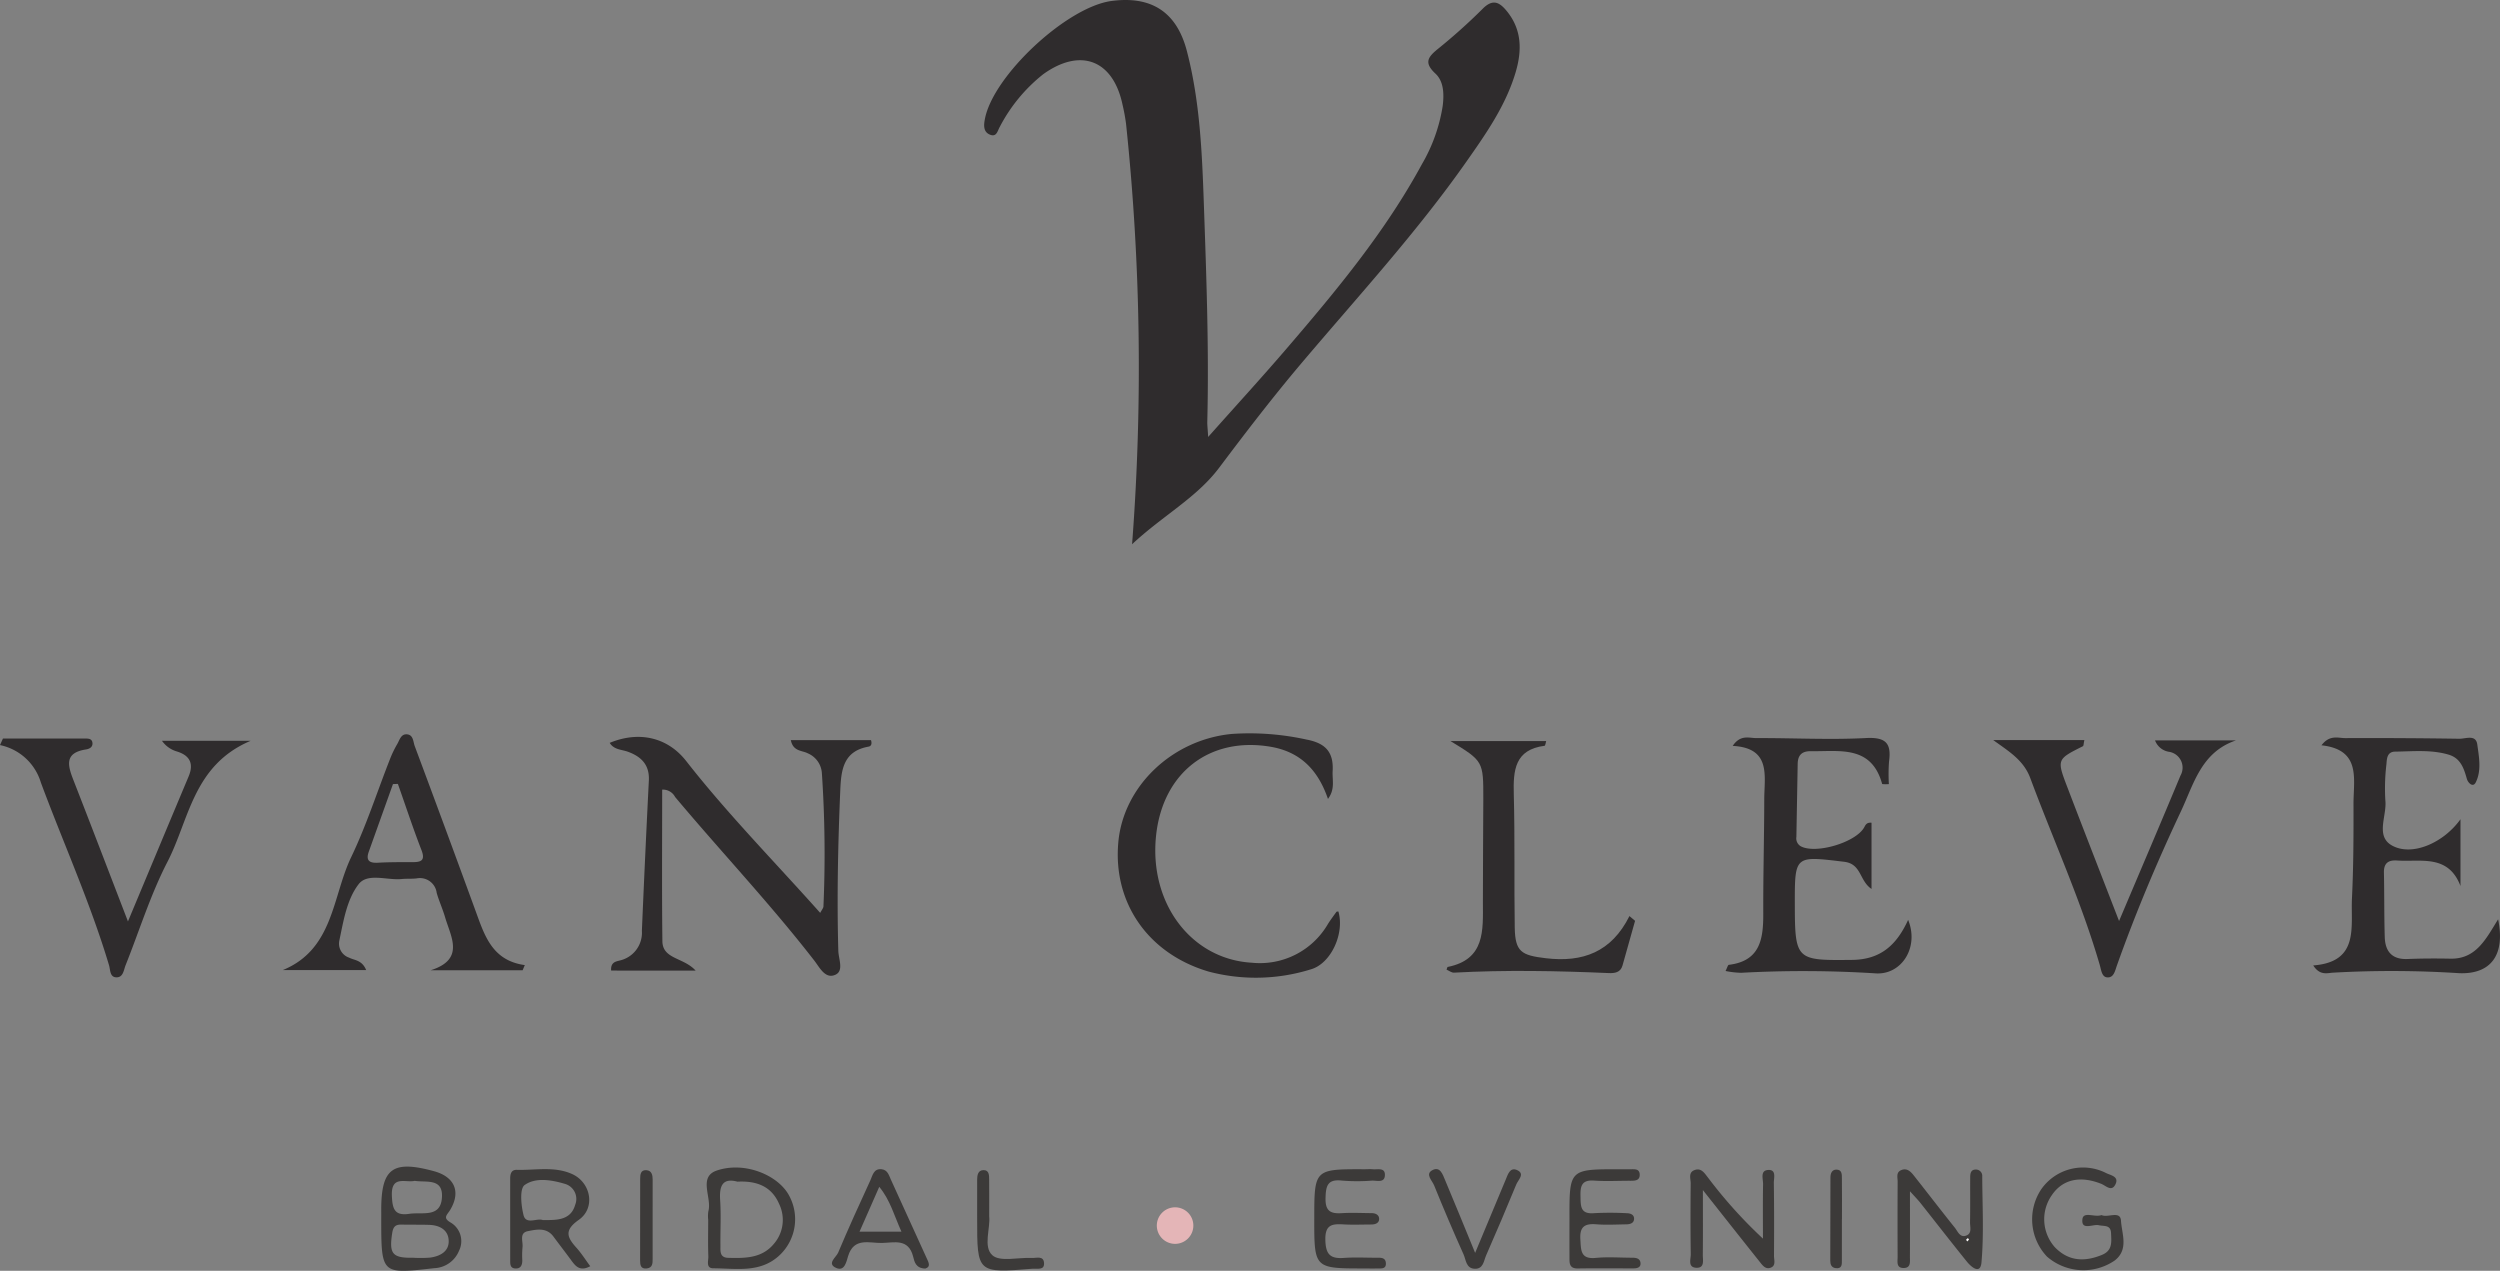 <svg id="Layer_1" data-name="Layer 1" xmlns="http://www.w3.org/2000/svg" xmlns:xlink="http://www.w3.org/1999/xlink" viewBox="0 0 320.694 163.018"><rect x="0" y="0" width="320.694" height="163.018" fill="#808080" stroke="none"/><defs><style>.cls-1{fill:none;}.cls-2{clip-path:url(#clip-path);}.cls-3{fill:#2f2c2d;}.cls-3,.cls-5,.cls-7,.cls-8{fill-rule:evenodd;}.cls-4{clip-path:url(#clip-path-2);}.cls-5{fill:#3c3a39;}.cls-6{clip-path:url(#clip-path-3);}.cls-7{fill:#fefdfc;}.cls-8{fill:#e4b5b7;}</style><clipPath id="clip-path" transform="translate(-0 -0.552)"><rect class="cls-1" x="126.246" y="0.552" width="68.694" height="69.815"/></clipPath><clipPath id="clip-path-2" transform="translate(-0 -0.552)"><rect class="cls-1" x="296.736" y="95.16" width="23.958" height="30.24"/></clipPath><clipPath id="clip-path-3" transform="translate(-0 -0.552)"><rect class="cls-1" x="48.906" y="150.201" width="10.231" height="13.369"/></clipPath></defs><title>Logo</title><g id="Logo"><g id="Group-3"><path id="Clip-2" class="cls-1" d="M126.246.552H194.94V70.368H126.246Z" transform="translate(-0 -0.552)"/><g class="cls-2"><path id="Fill-1" class="cls-3" d="M145.221,70.368a298.362,298.362,0,0,0-.775-53.94,24.283,24.283,0,0,0-.449-2.441c-1.207-5.745-5.39-7.356-10.185-3.908a20.92,20.92,0,0,0-5.567,6.756c-.29.493-.391,1.389-1.318.963-.698-.32-.737-.989-.643-1.664.013-.091.031-.181.048-.272,1.007-5.557,10.501-14.425,16.259-15.186,5.105-.675,8.354,1.414,9.656,6.415,1.68,6.448,1.952,13.08,2.182,19.689.324,9.283.668,18.57.439,27.863-.011.428.046.858.112,1.96,3.593-4.04,6.845-7.589,9.979-11.24,6.41-7.466,12.706-15.026,17.43-23.73a21.315,21.315,0,0,0,2.674-7.474c.193-1.523.151-3.159-.924-4.16-1.501-1.397-.978-2.112.28-3.147a73.205,73.205,0,0,0,5.751-5.15c1.304-1.328,2.159-.897,3.113.268,1.95,2.383,1.959,5.07,1.146,7.826-1.266,4.297-3.815,7.922-6.345,11.524-6.407,9.123-13.949,17.323-21.131,25.817-3.681,4.354-7.146,8.872-10.574,13.43-2.889,3.841-7.211,6.115-11.16,9.8" transform="translate(-0 -0.552)"/></g></g><path id="Fill-4" class="cls-3" d="M84.943,101.844c0,6.474-.05,12.961.027,19.446.028,2.317,2.718,2.062,4.26,3.764H78.395c-.075-1.048.567-1.151,1.055-1.28a3.652,3.652,0,0,0,2.89-3.826q.408-9.639.893-19.275c.103-1.999-.966-3.054-2.665-3.681-.819-.303-1.808-.247-2.359-1.147,3.777-1.563,7.434-.711,9.817,2.336,5.269,6.736,11.258,12.826,17.187,19.473.194-.377.412-.607.417-.842a154.36,154.36,0,0,0-.201-17.078,2.965,2.965,0,0,0-1.793-2.541c-.741-.396-1.895-.221-2.19-1.698h10.284c.103.313.132.753-.316.834-3.172.572-3.508,2.866-3.621,5.517-.293,6.892-.447,13.781-.254,20.678.03,1.048.724,2.551-.359,3.058-1.309.613-2.028-.912-2.719-1.803-5.636-7.27-11.959-13.954-17.862-20.995a1.759,1.759,0,0,0-1.658-.939" transform="translate(-0 -0.552)"/><path id="Fill-6" class="cls-3" d="M222.267,96.232c.999-1.488,2.109-.996,3.026-.999,4.688-.022,9.387.24,14.061-.006,2.552-.134,3.288.654,2.967,3.011a21.614,21.614,0,0,0-.021,2.895,4.149,4.149,0,0,1-.859-.006c-1.381-5.022-5.452-4.159-9.126-4.215-1.173-.017-1.692.503-1.712,1.627q-.083,4.687-.167,9.374a1.17,1.17,0,0,0,.528,1.176c1.868,1.07,7.044-.435,8.162-2.388.179-.313.29-.667.949-.612v8.496c-1.586-1.062-1.262-3.218-3.52-3.487-6.309-.75-6.328-.871-6.319,5.418.011,7.245.176,7.245,7.343,7.17,3.682-.039,5.726-1.927,7.192-5.134,1.424,3.498-.801,6.994-4.052,6.869a147.03,147.03,0,0,0-17.362-.082,10.929,10.929,0,0,1-2.007-.232c.205-.398.293-.773.423-.789,4.049-.492,4.427-3.356,4.415-6.6-.017-4.872.118-9.744.127-14.615.005-3.035.922-6.6-4.05-6.87" transform="translate(-0 -0.552)"/><g id="Group-10"><path id="Clip-9" class="cls-1" d="M296.736,95.16h23.958v30.24H296.736Z" transform="translate(-0 -0.552)"/><g class="cls-4"><path id="Fill-8" class="cls-3" d="M315.624,105.647v8.556c-1.577-4.12-5.109-3.054-8.117-3.267-1.117-.079-1.73.319-1.703,1.552.061,2.756.023,5.515.106,8.271.056,1.821.914,2.897,2.922,2.813,1.834-.076,3.673-.079,5.508-.044,3.293.064,4.555-2.533,6.113-5.053.951,4.613-.966,7.065-4.973,6.917a134.343,134.343,0,0,0-16.264-.065c-.751.063-1.653.354-2.48-.93,5.959-.458,4.789-4.951,4.968-8.612.197-4.039.207-8.09.198-12.134-.008-3.18,1.01-6.929-4.107-7.493,1.055-1.396,2.143-.919,3.06-.923q7.31-.031,14.621.082c.819.012,2.123-.59,2.304.735.219,1.599.562,3.335-.193,4.855-.361.727-.999.064-1.143-.442-.387-1.364-.801-2.659-2.357-3.114-2.251-.658-4.558-.412-6.848-.382-1.03.013-1.061.902-1.112,1.6a26.148,26.148,0,0,0-.139,4.68c.213,1.958-1.313,4.553.852,5.763,2.535,1.417,6.569-.282,8.783-3.367" transform="translate(-0 -0.552)"/></g></g><path id="Fill-11" class="cls-3" d="M51.04,101.109l-.632.023q-1.551,4.335-3.1,8.671c-.39,1.093.031,1.48,1.152,1.418,1.46-.081,2.926-.079,4.39-.075,1.103.003,1.759-.144,1.213-1.552-1.085-2.798-2.023-5.654-3.023-8.485m16,23.908H55.235c4.443-1.398,2.598-4.274,1.86-6.801-.308-1.055-.772-2.064-1.076-3.12a2.168,2.168,0,0,0-2.565-1.866c-.637.075-1.29.018-1.929.082-1.883.189-4.369-.829-5.522.663-1.522,1.971-1.939,4.711-2.475,7.232a1.897,1.897,0,0,0,1.254,2.189c.688.36,1.651.285,2.19,1.598H36.269c6.54-2.675,6.347-9.422,8.779-14.487,1.938-4.038,3.314-8.344,4.957-12.524a13.503,13.503,0,0,1,.944-1.97c.309-.519.477-1.338,1.269-1.262.817.077.778.96.983,1.509q3.946,10.57,7.814,21.168c1.141,3.118,2.115,6.349,6.306,6.924q-.141.333-.282.666" transform="translate(-0 -0.552)"/><path id="Fill-13" class="cls-3" d="M170.348,103.037c-1.267-3.709-3.541-6.049-7.378-6.696-7.821-1.319-13.834,3.345-14.675,11.429-.902,8.676,4.526,15.829,12.277,16.276a10.088,10.088,0,0,0,9.772-4.966c.338-.534.716-1.043,1.088-1.552.039-.052.166-.041.251-.058.828,2.806-.949,6.738-3.587,7.444a23.67,23.67,0,0,1-13.069.266c-7.731-2.286-12.289-8.802-11.569-16.615.661-7.184,6.937-13.146,14.575-13.867a33.955,33.955,0,0,1,9.577.726c2.449.464,3.478,1.633,3.338,4.044-.065,1.134.344,2.313-.601,3.57" transform="translate(-0 -0.552)"/><path id="Fill-15" class="cls-3" d="M.38,95.285q5.309,0,10.617.006c.358.001.771.029.853.491.108.608-.402.844-.805.905-2.881.436-2.329,2.135-1.592,4.022,2.255,5.77,4.464,11.558,6.961,18.041,2.8-6.696,5.286-12.654,7.786-18.606.681-1.621.163-2.673-1.468-3.183a3.542,3.542,0,0,1-1.955-1.381H32.156c-7.405,3.134-7.88,10.12-10.674,15.525-2.179,4.215-3.598,8.823-5.366,13.251-.257.645-.304,1.623-1.241,1.563-.796-.051-.714-.961-.888-1.546-2.393-8.006-5.838-15.618-8.743-23.434A6.937,6.937,0,0,0,0,96.131q.19-.422.38-.845" transform="translate(-0 -0.552)"/><path id="Fill-17" class="cls-3" d="M271.827,118.699c2.828-6.68,5.383-12.65,7.874-18.647a2.057,2.057,0,0,0-1.393-3.049,2.297,2.297,0,0,1-1.867-1.476h10.387c-4.465,1.508-5.412,5.592-7.055,9.08-3.05,6.474-5.83,13.063-8.226,19.811-.244.686-.402,1.625-1.302,1.502-.636-.087-.711-.958-.893-1.582-2.386-8.206-5.94-15.978-8.911-23.967-.873-2.349-2.787-3.446-4.75-4.881h11.685c-.104.464-.089.736-.186.785-3.338,1.674-3.365,1.681-2.001,5.25,2.093,5.476,4.225,10.938,6.639,17.175" transform="translate(-0 -0.552)"/><path id="Fill-19" class="cls-3" d="M209.743,118.675c-.537,1.912-1.069,3.826-1.613,5.736-.258.906-1.022.997-1.765.965-6.617-.286-13.233-.415-19.852-.055-.31.017-.637-.252-.954-.387.075-.183.096-.334.145-.344,4.83-.968,4.527-4.701,4.519-8.31-.009-4.414.046-8.828.053-13.243.008-4.848-.001-4.848-4.216-7.425h12.279c-.052.166-.101.594-.203.607-3.82.496-4.034,3.127-3.951,6.207.154,5.697.034,11.403.123,17.103.049,3.135.863,3.57,3.982,3.942,4.743.565,8.423-.783,10.732-5.407q.361.306.722.612" transform="translate(-0 -0.552)"/><path id="Fill-21" class="cls-5" d="M69.62,157.057h.688c1.524-.002,2.98-.205,3.473-1.95a2.011,2.011,0,0,0-1.266-2.677c-1.729-.519-3.786-.886-5.216.135-.66.471-.457,2.611-.14,3.866.32,1.266,1.73.335,2.461.627m6.096,5.92c-1.425.776-1.976-.128-2.577-.944-.708-.961-1.438-1.905-2.15-2.864-.892-1.2-2.177-.905-3.29-.683-1.144.228-.565,1.359-.676,2.101a11.32,11.32,0,0,0-.024,1.651c-.001.635-.229,1.095-.947,1.026-.62-.06-.604-.574-.605-1.034q-.004-5.238-.003-10.476c0-.592.124-1.16.858-1.139,2.37.067,4.816-.483,7.082.536,2.429,1.092,3.034,4.354.872,5.872-1.875,1.316-1.551,2.209-.337,3.556.657.728,1.185,1.572,1.797,2.398" transform="translate(-0 -0.552)"/><path id="Fill-23" class="cls-5" d="M94.599,152.134c-1.919-.514-2.343.536-2.22,2.377.128,1.921.014,3.858.036,5.787.008.706-.129,1.575.985,1.605,2.136.056,4.296.075,5.838-1.754a4.696,4.696,0,0,0,.702-5.169c-.968-2.233-2.85-2.975-5.34-2.847m-3.753,4.907a4.251,4.251,0,0,1,.016-1.097c.501-1.756-1.36-4.413,1.097-5.242,3.565-1.203,7.834.588,9.241,3.175a6.342,6.342,0,0,1-1.099,7.598c-2.487,2.432-5.627,1.783-8.605,1.771-.977-.004-.612-.973-.633-1.527-.058-1.557-.02-3.118-.018-4.677" transform="translate(-0 -0.552)"/><path id="Fill-25" class="cls-5" d="M218.443,153.214c0,3.364.016,5.838-.011,8.312-.007.671.275,1.706-.845,1.652-1.115-.054-.69-1.107-.7-1.742-.045-3.026-.041-6.052-.009-9.078.006-.585-.334-1.377.46-1.698.887-.359,1.308.386,1.76.951a60.061,60.061,0,0,0,7.049,7.829c0-2.327-.026-4.655.016-6.981.012-.658-.398-1.734.611-1.822,1.14-.1.761,1.019.77,1.656.043,3.117.039,6.235.02,9.353-.003.51.26,1.202-.343,1.487-.747.353-1.164-.316-1.55-.798-2.257-2.826-4.495-5.668-7.228-9.122" transform="translate(-0 -0.552)"/><path id="Fill-27" class="cls-5" d="M252.396,159.403c-.061.066-.17.133-.169.198s.112.129.175.193c.06-.099.12-.197.18-.296-.062-.032-.124-.063-.186-.095m-7.391-6.042c0,3.269.008,5.838-.005,8.406-.004.613.156,1.435-.8,1.442-.984.006-.776-.827-.778-1.43-.012-3.219-.016-6.439.004-9.658.004-.508-.23-1.158.429-1.455.74-.334,1.23.155,1.634.665,1.768,2.234,3.499,4.498,5.282,6.721.368.459.649,1.297,1.45.999.777-.289.481-1.103.491-1.7.035-1.931.008-3.862.02-5.794.003-.467.077-.965.689-.977a.807.807,0,0,1,.856.874c.016,3.679.224,7.377-.096,11.028-.141,1.614-1.315.602-1.876-.092-2.02-2.502-3.992-5.045-5.989-7.566-.266-.335-.571-.64-1.312-1.462" transform="translate(-0 -0.552)"/><path id="Fill-29" class="cls-5" d="M168.592,156.909c0-6.389,0-6.388,6.422-6.369.367.001.738-.031,1.102.003.589.055,1.512-.24,1.536.664.03,1.156-1.028.764-1.67.794a24.444,24.444,0,0,1-3.854-.007c-1.826-.206-2.05.665-2.091,2.228-.044,1.664.617,2.044,2.072,1.952,1.281-.081,2.57-.013,3.856-.004.514.003.959.245.948.757-.011.534-.505.698-1.0.7-1.194.004-2.391.055-3.581-.013-1.448-.082-2.359.025-2.318,1.98.038,1.829.598,2.45,2.352,2.323,1.371-.101,2.754-.03,4.132-.025.538.002,1.219-.088,1.278.666.066.843-.652.692-1.171.709-.55.018-1.102-.001-1.653-.001-6.362-.003-6.362-.003-6.362-6.356" transform="translate(-0 -0.552)"/><g id="Group-33"><path id="Clip-32" class="cls-1" d="M48.906,150.201H59.137V163.57H48.906Z" transform="translate(-0 -0.552)"/><g class="cls-6"><path id="Fill-31" class="cls-5" d="M53.203,152.029c-1.183.276-3.036-.761-2.934,1.903.065,1.698.341,2.614,2.244,2.326,1.679-.254,4.081.574,4.184-2.209.088-2.379-2.024-1.79-3.494-2.02m-.207,9.863a15.949,15.949,0,0,0,2.187-.018c1.267-.177,2.43-.779,2.374-2.186-.055-1.371-1.166-1.97-2.494-2.012-1.187-.038-2.375-.01-3.562-.036-.769-.017-1.064.267-1.191,1.093-.408,2.652.006,3.209,2.686,3.16m-4.09-5.055q-.001-.549-.001-1.099c-.001-5.323,1.461-6.394,6.759-4.951,2.652.722,3.488,2.633,2.08,4.976-.387.644-.998.996.06,1.609a2.769,2.769,0,0,1,1.081,3.619,3.583,3.583,0,0,1-3.196,2.24c-.091.013-.182.02-.273.031-6.509.726-6.509.726-6.511-6.425" transform="translate(-0 -0.552)"/></g></g><path id="Fill-34" class="cls-5" d="M201.328,156.846c-.013-6.314-.013-6.313,6.412-6.305.459.001.918-.005,1.376,0,.539.005,1.209-.104,1.223.697.012.747-.585.783-1.166.78-1.559-.008-3.125.089-4.676-.022-1.572-.112-1.786.653-1.755,1.974.029,1.293-.051,2.37,1.785,2.203a38.895,38.895,0,0,1,4.124.005c.482.008.975.165.964.725-.011.557-.51.698-.99.705-1.284.017-2.575.096-3.85-.006-1.488-.118-2.155.301-2.05,1.942.089,1.391.002,2.56,1.983,2.369,1.545-.149,3.115-.025,4.675-.024.482.001.979.082,1.053.632.081.599-.39.735-.885.736-2.385.002-4.77-.026-7.154.011-1.132.017-1.066-.733-1.069-1.469-.008-1.65-.003-3.302,0-4.952" transform="translate(-0 -0.552)"/><path id="Fill-36" class="cls-5" d="M269.573,156.418c.82.392,2.424-.633,2.504.734.098,1.675,1.03,3.694-.829,5.111a7.119,7.119,0,0,1-8.668-.519,6.954,6.954,0,0,1-.738-8.63,6.534,6.534,0,0,1,8.332-2.081c.577.288,1.68.434,1.193,1.436-.494,1.015-1.204.188-1.834-.062-2.74-1.089-4.994-.549-6.353,1.493a5.385,5.385,0,0,0,.399,6.628c1.752,1.824,3.821,1.923,6.072.99,1.364-.566,1.192-1.679,1.15-2.777-.042-1.104-.885-.865-1.58-1.022-.75-.169-2.265.727-2.094-.77.12-1.051,1.598-.195,2.445-.531" transform="translate(-0 -0.552)"/><path id="Fill-38" class="cls-5" d="M110.258,158.548h5.376c-.931-2.056-1.433-4.042-2.844-5.752-.876,1.99-1.679,3.812-2.532,5.752m8.443,4.731c-1.244-.021-1.407-.902-1.566-1.536-.597-2.371-2.459-1.78-4.002-1.747-1.604.035-3.591-.757-4.338,1.68-.223.727-.448,1.981-1.506,1.535-1.298-.546-.019-1.383.227-1.971,1.311-3.125,2.723-6.208,4.136-9.289.286-.623.42-1.517,1.427-1.415.778.078.943.761,1.207,1.345q2.268,5.007,4.558,10.005c.276.601.601,1.165-.143,1.392" transform="translate(-0 -0.552)"/><path id="Fill-40" class="cls-5" d="M189.228,161.268c1.467-3.519,2.685-6.45,3.913-9.376.278-.662.542-1.649,1.456-1.249,1.077.471.145,1.268-.087,1.835-1.25,3.055-2.554,6.09-3.875,9.116-.309.709-.355,1.773-1.49,1.711-1.092-.061-1.091-1.147-1.402-1.84q-1.973-4.396-3.781-8.865c-.237-.588-1.141-1.406-.277-1.909,1.043-.606,1.381.515,1.689,1.244,1.212,2.875,2.385,5.767,3.853,9.333" transform="translate(-0 -0.552)"/><path id="Fill-42" class="cls-5" d="M126.892,156.563c.176,1.529-.805,3.923.403,5.007.992.89,3.331.258,5.071.349.573.031,1.482-.32,1.559.617.082,1.002-.842.716-1.421.763-7.16.581-7.16.578-7.157-6.45.001-1.655-.003-3.311-.001-4.967.001-.582.11-1.207.792-1.229.755-.024.743.666.749,1.208.016,1.471.005,2.943.005,4.703" transform="translate(-0 -0.552)"/><path id="Fill-44" class="cls-5" d="M83.718,157.099c-.002,1.646-.005,3.293,0,4.94.002.568-.001,1.135-.744,1.225-.8.097-.864-.454-.864-1.041.002-3.476-.003-6.953.009-10.429.002-.547.037-1.197.811-1.133.686.056.791.64.791,1.224q-.003,2.607-.003,5.215" transform="translate(-0 -0.552)"/><path id="Fill-46" class="cls-5" d="M236.273,156.966q0,2.6-.001,5.201c0,.549.051,1.167-.792,1.06-.549-.07-.701-.468-.698-.983.012-3.559.007-7.116.022-10.675.002-.482.191-.967.729-.981.793-.02.735.659.741,1.178.022,1.734.008,3.467.008,5.201Z" transform="translate(-0 -0.552)"/><path id="Fill-48" class="cls-7" d="M252.396,159.403c.062.032.124.063.186.095-.06.099-.12.197-.18.296-.062-.064-.173-.127-.175-.193s.108-.132.169-.198" transform="translate(-0 -0.552)"/><path id="Oval" class="cls-8" d="M150.737,160.11a2.343,2.343,0,1,0-2.343-2.343A2.343,2.343,0,0,0,150.737,160.11Z" transform="translate(-0 -0.552)"/></g></svg>
